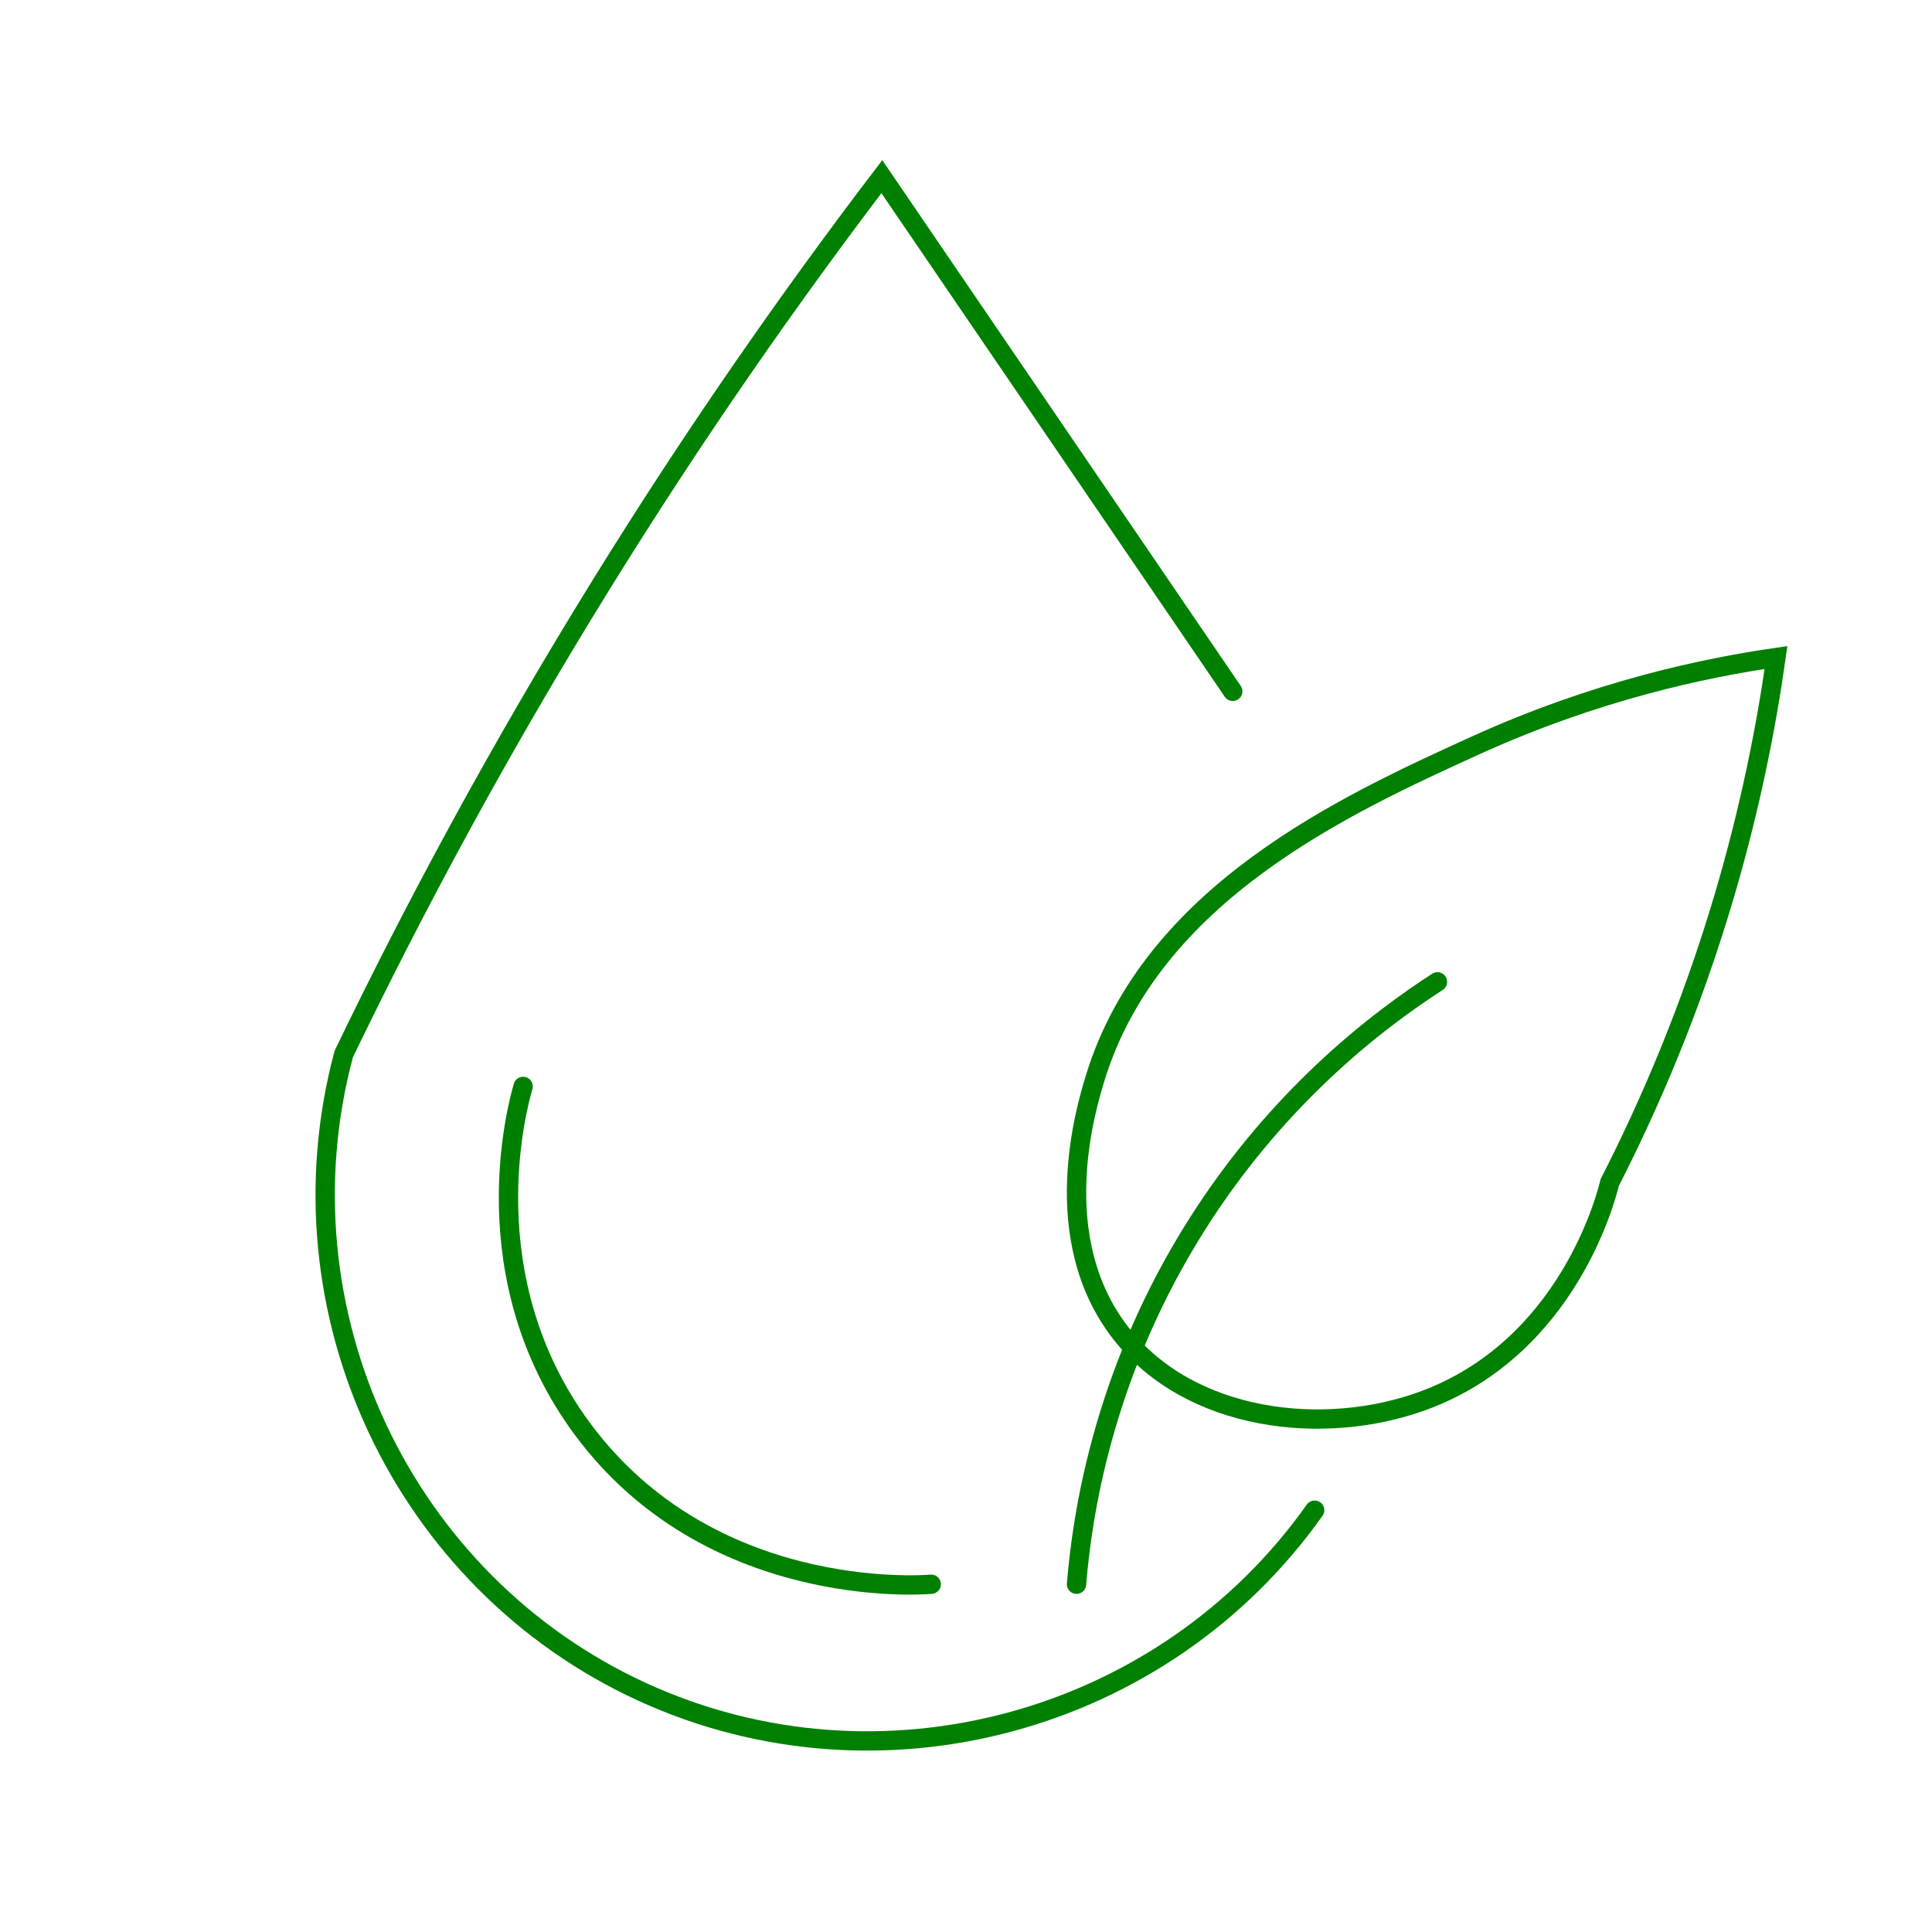 <svg xmlns="http://www.w3.org/2000/svg" xmlns:xlink="http://www.w3.org/1999/xlink" id="Layer_1" x="0px" y="0px" viewBox="0 0 300 300" style="enable-background:new 0 0 300 300;" xml:space="preserve"><style type="text/css">	.st0{fill:none;stroke:#008000;stroke-width:3;stroke-linecap:round;stroke-miterlimit:10;}</style><g>	<path class="st0" d="M191.42,107.35l-54.49-79.92c-14.24,18.7-29.01,39.8-43.59,63.37c-15.85,25.62-29.01,50.15-39.96,72.86  c-10.7,39.92,9.13,82.03,46.42,99.09c36.71,16.8,80.82,4.94,104.34-28.25"></path>	<path class="st0" d="M174.07,207.05c-11.57-14.8-5.42-35.02-4.04-39.56c8.77-28.82,39.08-42.62,58.93-51.67  c18.93-8.62,35.82-12.13,46.82-13.72c-1.56,11.02-4.06,23.57-8.07,37.13c-5.19,17.52-11.61,32.38-17.76,44.4  c-0.45,1.93-6.39,25.66-29.06,33.91C205.54,223.12,184.8,220.78,174.07,207.05z"></path>	<path class="st0" d="M223.21,152.46c-9.12,5.89-25.69,18.29-38.75,39.96c-13.25,21.98-16.41,42.74-17.3,53.58"></path>	<path class="st0" d="M81.23,168.7c-0.88,3-8.23,29.72,9.28,53.28c19.63,26.41,52.16,24.18,54.09,24.02"></path></g></svg>